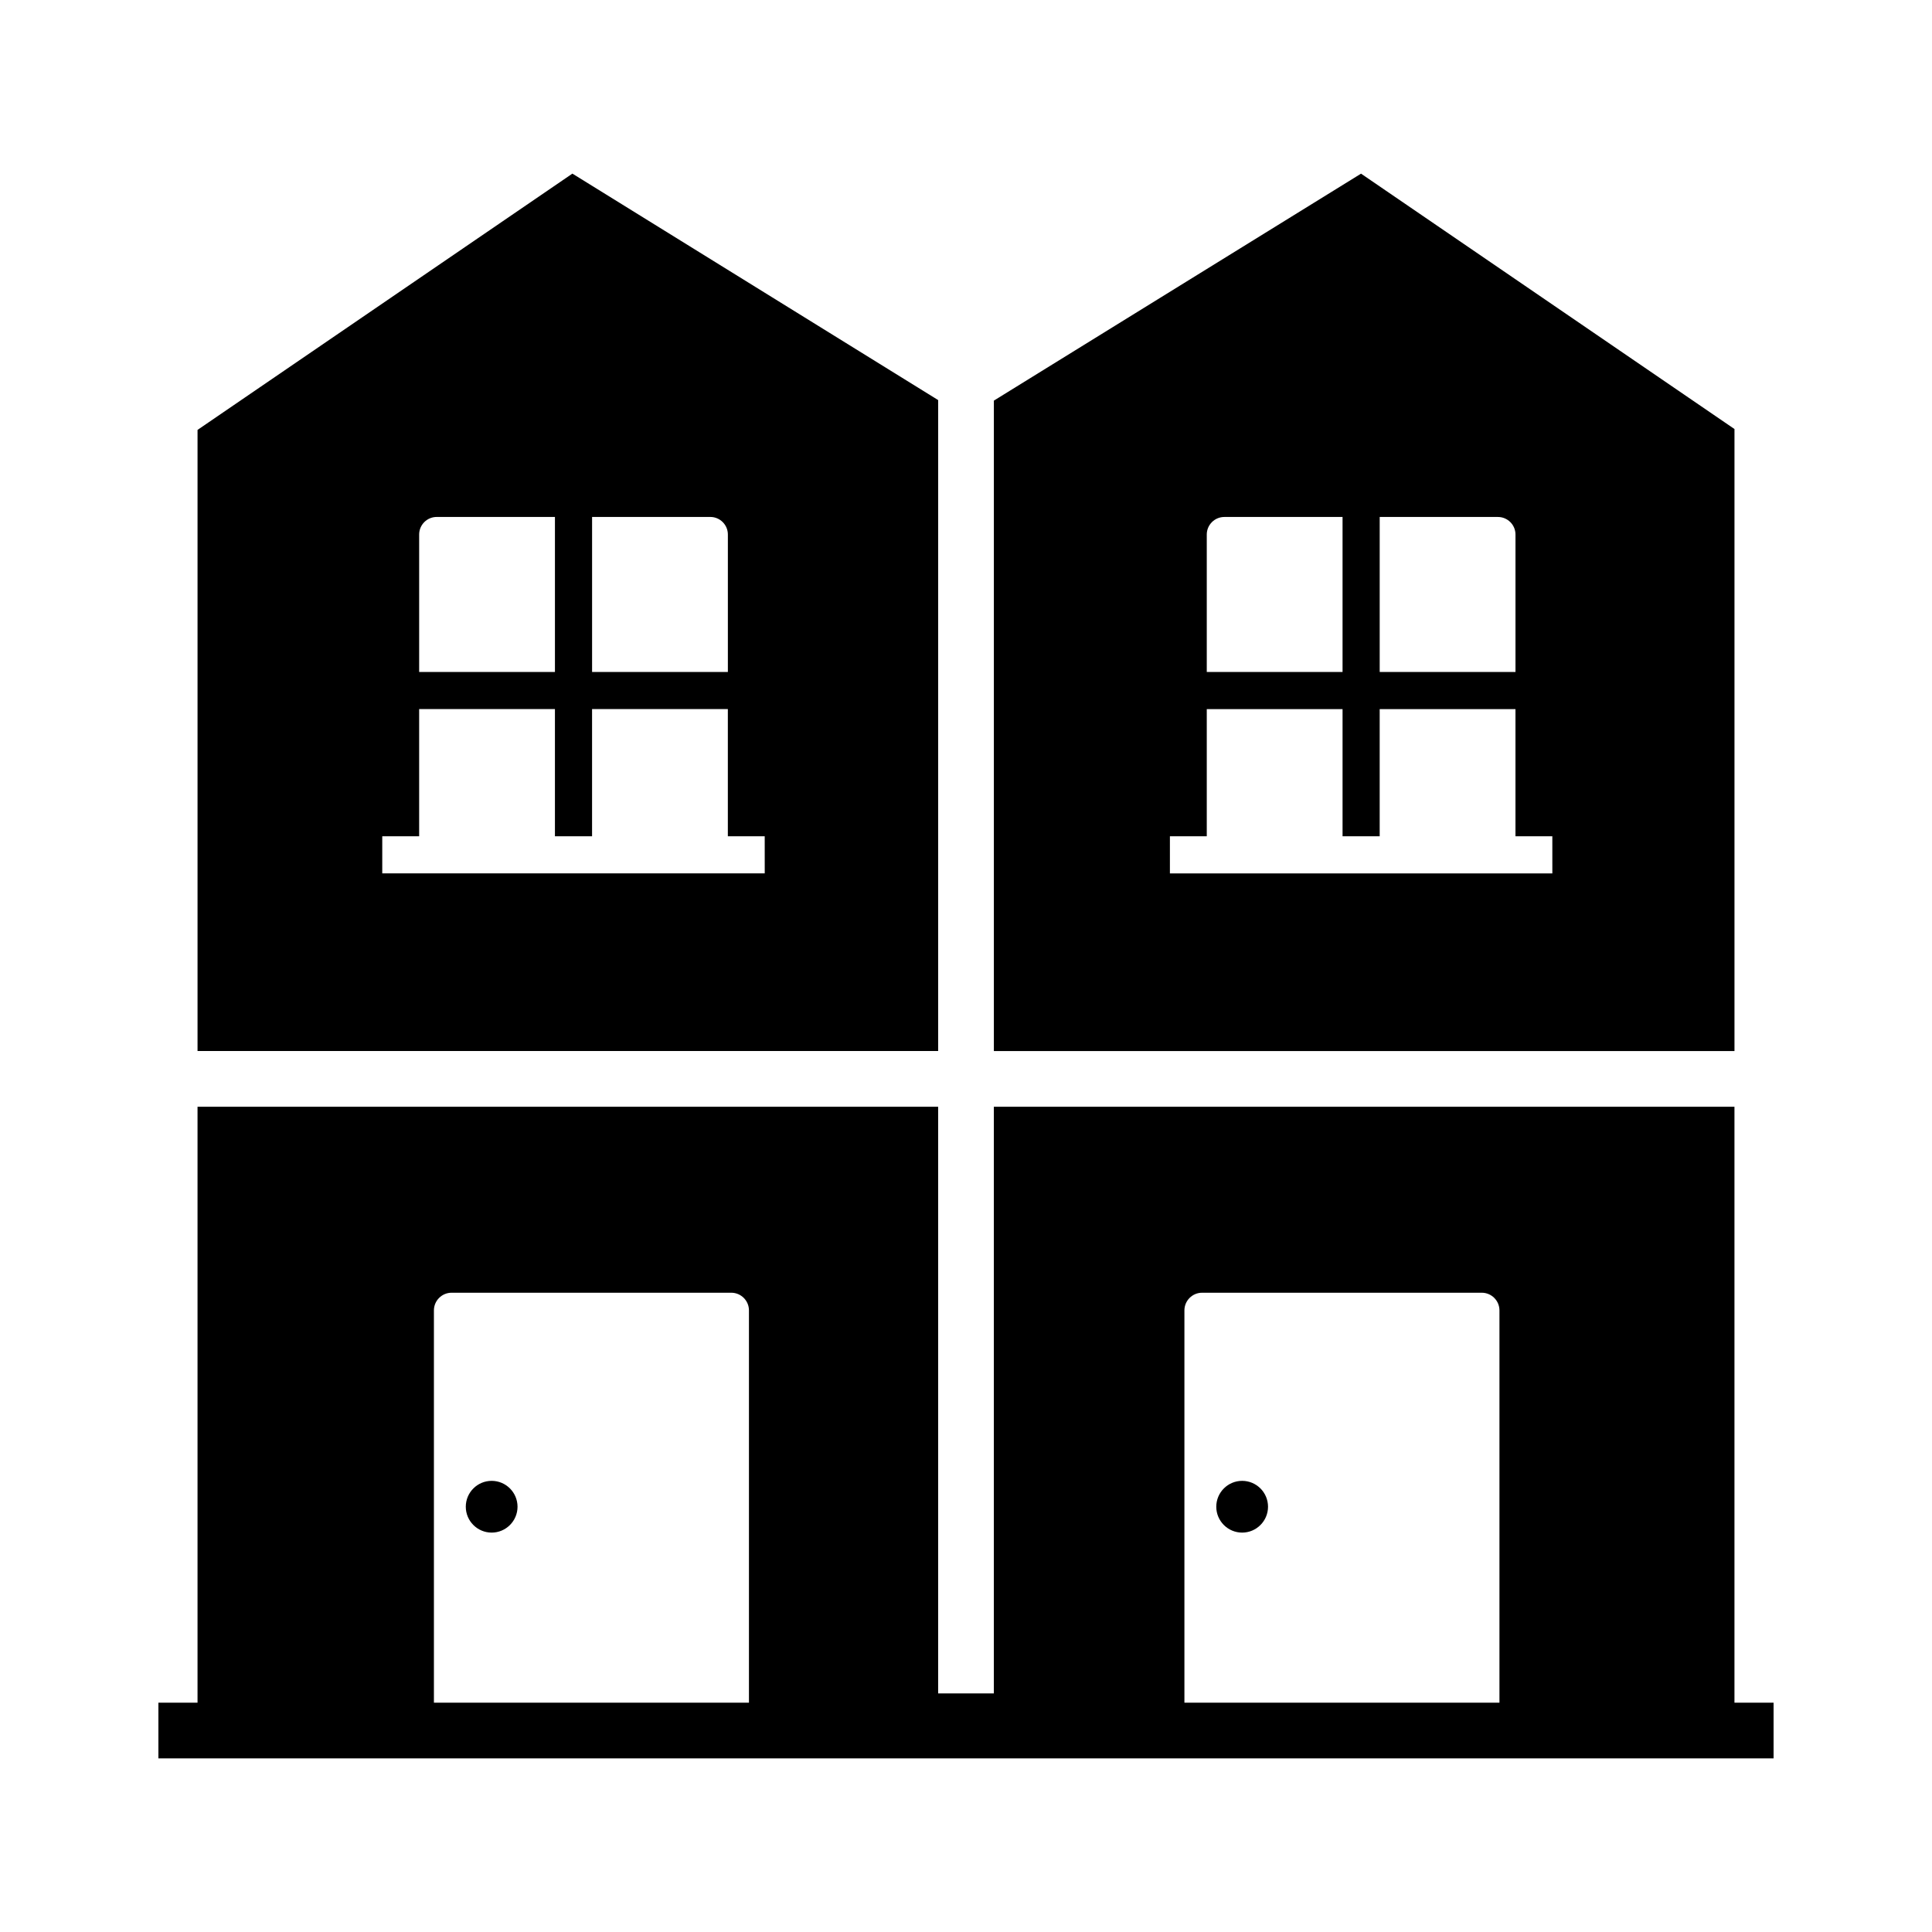 <?xml version="1.0" encoding="UTF-8"?>
<!-- Uploaded to: ICON Repo, www.iconrepo.com, Generator: ICON Repo Mixer Tools -->
<svg fill="#000000" width="800px" height="800px" version="1.1" viewBox="144 144 512 512" xmlns="http://www.w3.org/2000/svg">
 <g>
  <path d="m281.15 543.3c0 3.777-3.074 6.856-6.856 6.856-3.777 0-6.856-3.074-6.856-6.856 0-3.785 3.074-6.859 6.856-6.859 3.777 0 6.856 3.074 6.856 6.859z"/>
  <path d="m603.65 595.23v-157.93h-196.27v155.47h-14.762v-155.47h-196.27v157.93h-10.371v14.762h428.04v-14.762zm-261.17 0h-83.488v-103.96c0-2.582 2.102-4.684 4.684-4.684h74.121c2.582 0 4.684 2.102 4.684 4.684zm198.89 0h-83.488v-103.96c0-2.582 2.102-4.684 4.68-4.684h74.125c2.582 0 4.684 2.102 4.684 4.684z"/>
  <path d="m295.69 190.01-99.34 67.918v164.6h196.27l0.004-172.5zm5.219 90.988h31.336c2.562 0 4.648 2.086 4.648 4.648v36.434h-35.984zm-45.828 4.648c0-2.562 2.086-4.648 4.648-4.648h31.336v41.082h-35.984zm91.582 89.812h-101.36v-9.84h9.777v-33.703h35.984v33.703h9.84v-33.703h35.984v33.703h9.77z"/>
  <path d="m480.04 543.3c0 3.777-3.074 6.856-6.859 6.856-3.777 0-6.856-3.074-6.856-6.856 0-3.785 3.074-6.859 6.856-6.859 3.785 0 6.859 3.074 6.859 6.859z"/>
  <path d="m504.69 190.02-97.305 60.148v172.37h196.27v-164.84zm4.945 90.984h31.336c2.562 0 4.648 2.086 4.648 4.648v36.434h-35.984zm-45.828 4.648c0-2.562 2.086-4.648 4.648-4.648h31.336v41.082h-35.984zm91.582 89.812h-101.35v-9.84h9.77v-33.703h35.984v33.703h9.84v-33.703h35.984v33.703h9.77z"/>
 </g>
</svg>